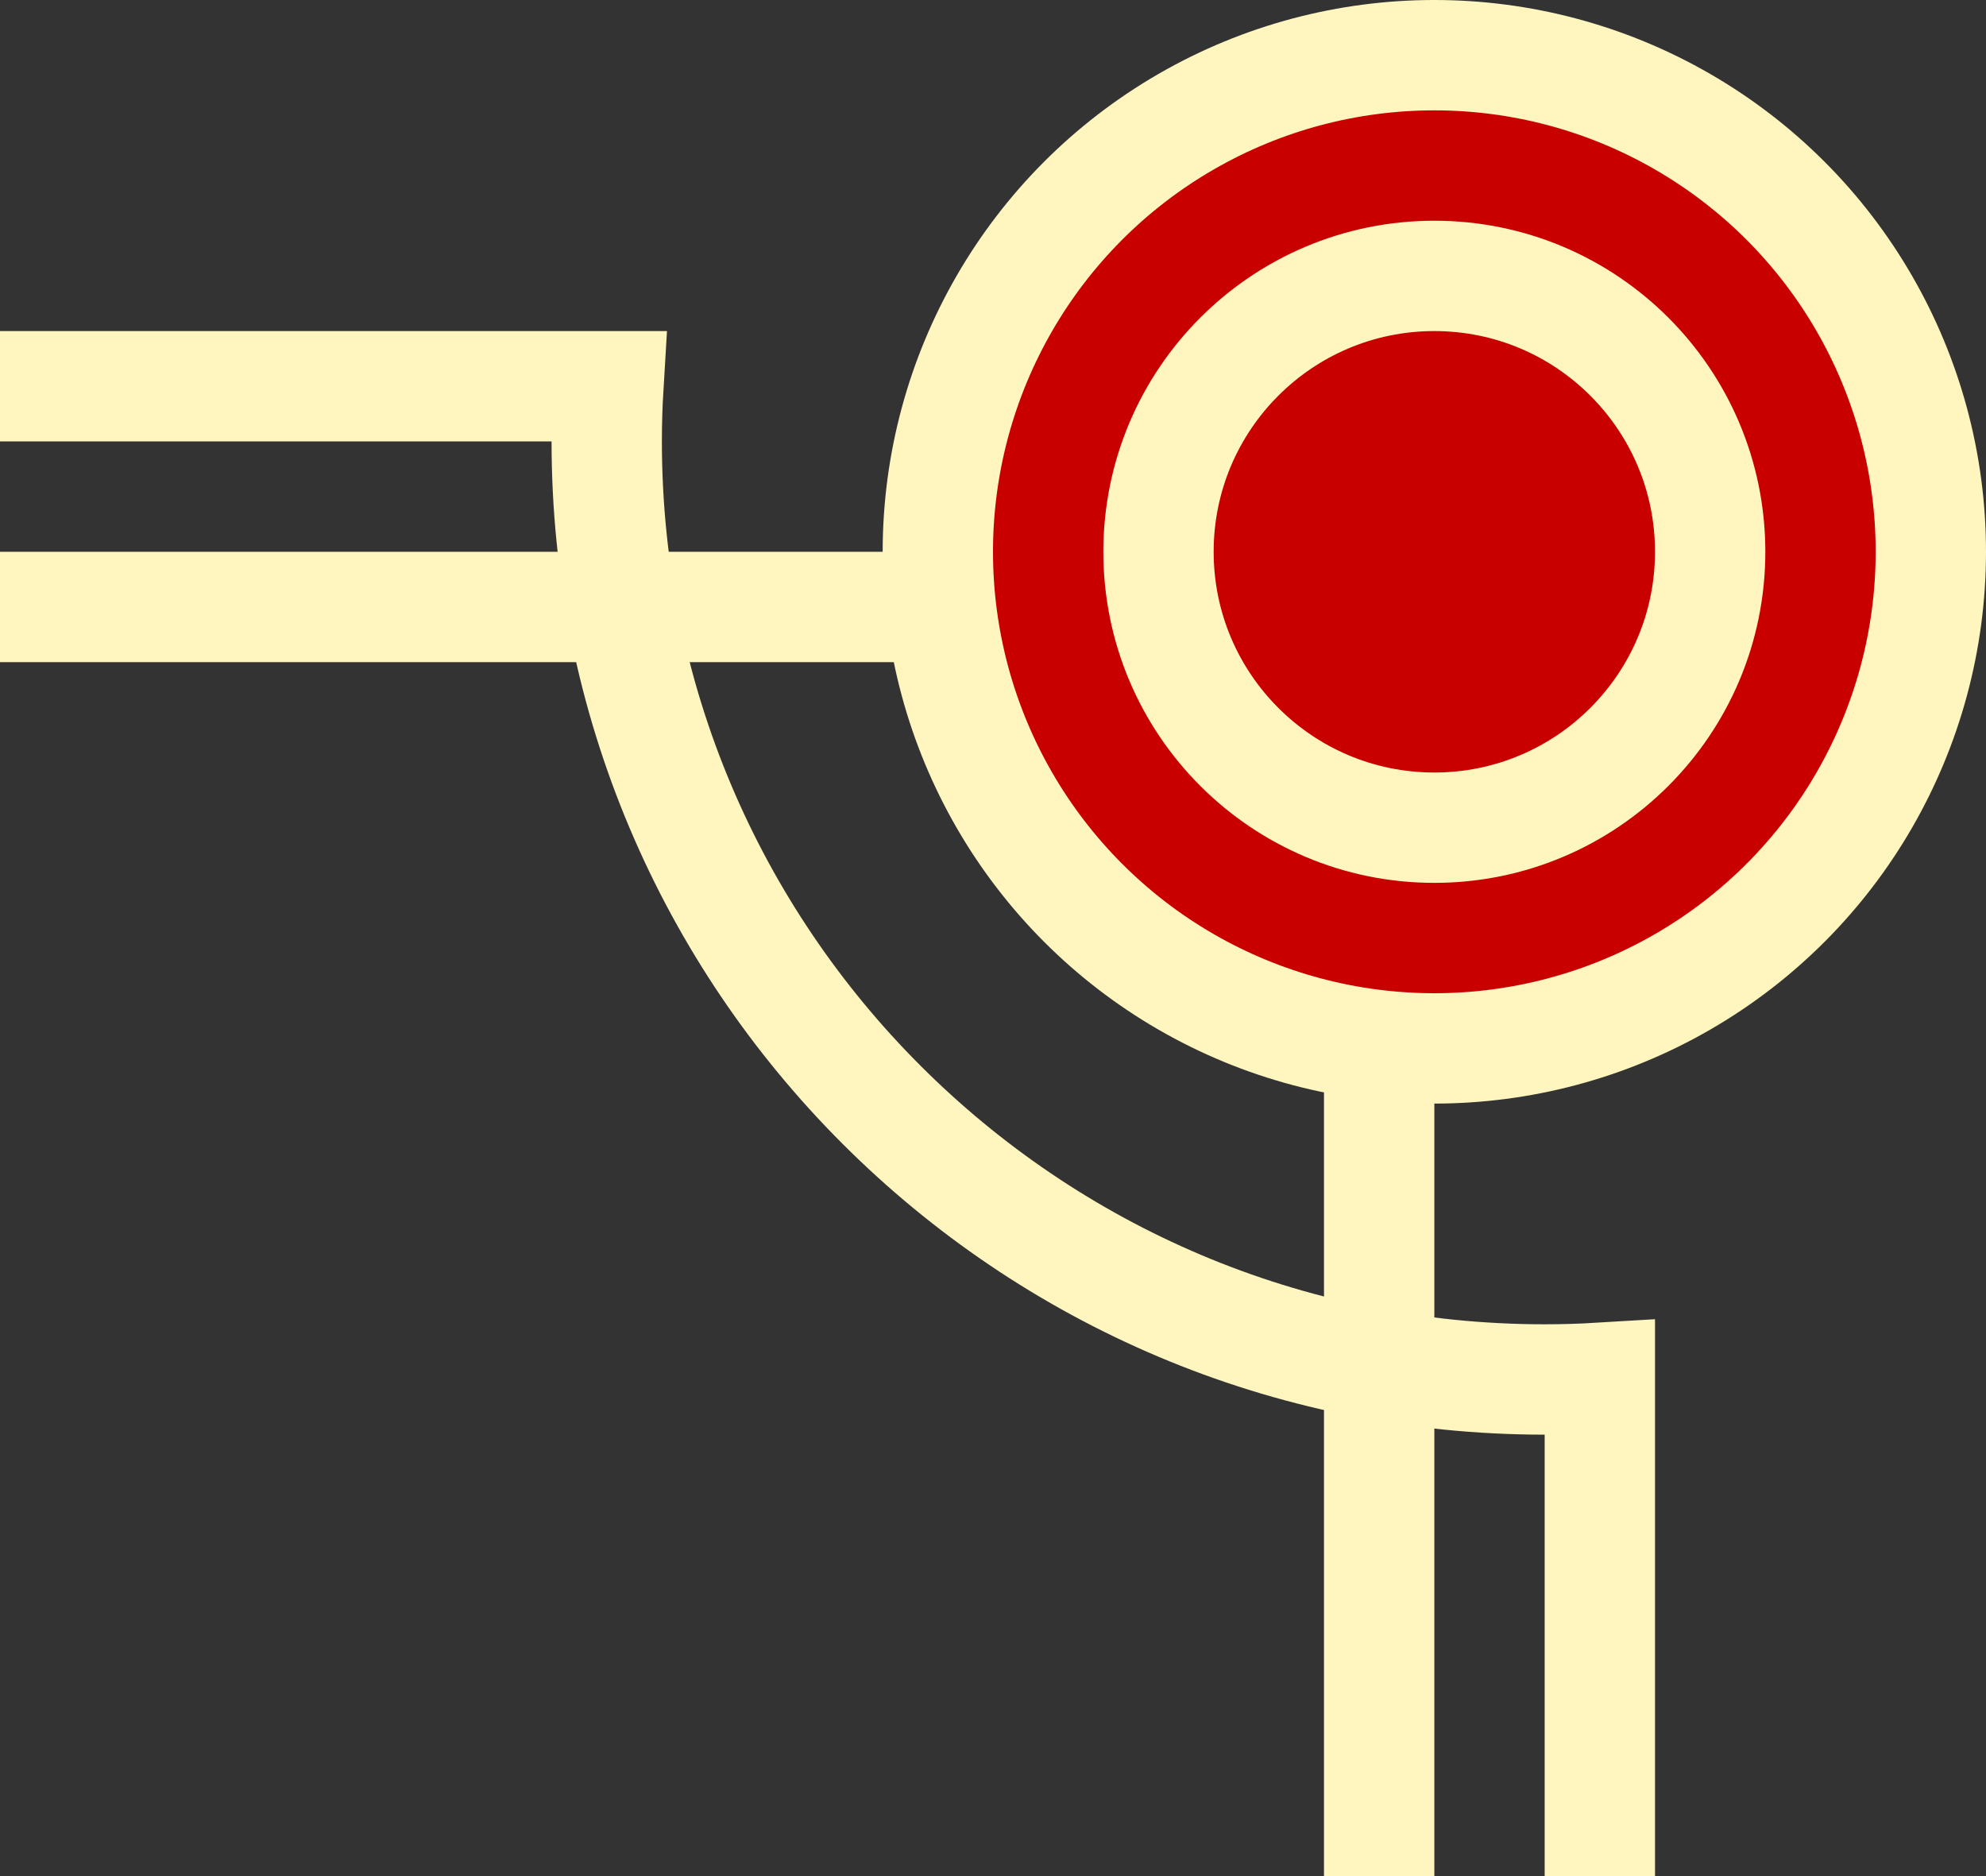  <svg width="18px" height="17px" viewBox="0 0 18 17" version="1.1" xmlns="http://www.w3.org/2000/svg" xmlns:xlink="http://www.w3.org/1999/xlink">
   <rect x="0" y="0" width="18" height="17" fill="#333333" stroke="none"/>
   <g stroke="none" stroke-width="1" fill="none" fill-rule="evenodd">
    <g transform="translate(-344, -352)" stroke="#FFF5BF">
     <g transform="translate(14, 352)">
      <g transform="translate(0, 1)">
       <path d="M12.485,2.5 L335.514,2.5 C335.504,2.665 335.499,2.832 335.499,3 C335.499,5.347 336.45,7.472 337.989,9.01 C339.527,10.548 341.652,11.5 343.999,11.5 C344.167,11.5 344.334,11.495 344.5,11.485 L344.5,11.485 L344.5,91.514 C344.334,91.504 344.167,91.499 343.999,91.499 C341.652,91.499 339.527,92.451 337.989,93.989 C336.45,95.527 335.499,97.652 335.499,99.999 C335.499,100.167 335.504,100.334 335.514,100.5 L335.514,100.5 L12.485,100.5 C12.495,100.334 12.5,100.167 12.5,99.999 C12.5,97.652 11.549,95.527 10.01,93.989 C8.472,92.451 6.347,91.499 4,91.499 C3.832,91.499 3.665,91.504 3.5,91.514 L3.5,91.514 L3.5,11.485 C3.665,11.495 3.832,11.5 4,11.5 C6.347,11.5 8.472,10.548 10.01,9.01 C11.549,7.472 12.5,5.347 12.5,3 C12.5,2.832 12.495,2.665 12.485,2.5 L12.485,2.5 Z">
       </path>
       <rect x="5.5" y="4.5" width="337" height="94">
       </rect>
      </g>
      <circle fill="#C90000" cx="343" cy="5" r="4.5">
      </circle>
      <circle cx="343" cy="5" r="2.5">
      </circle>
     </g>
    </g>
   </g>
  </svg>

